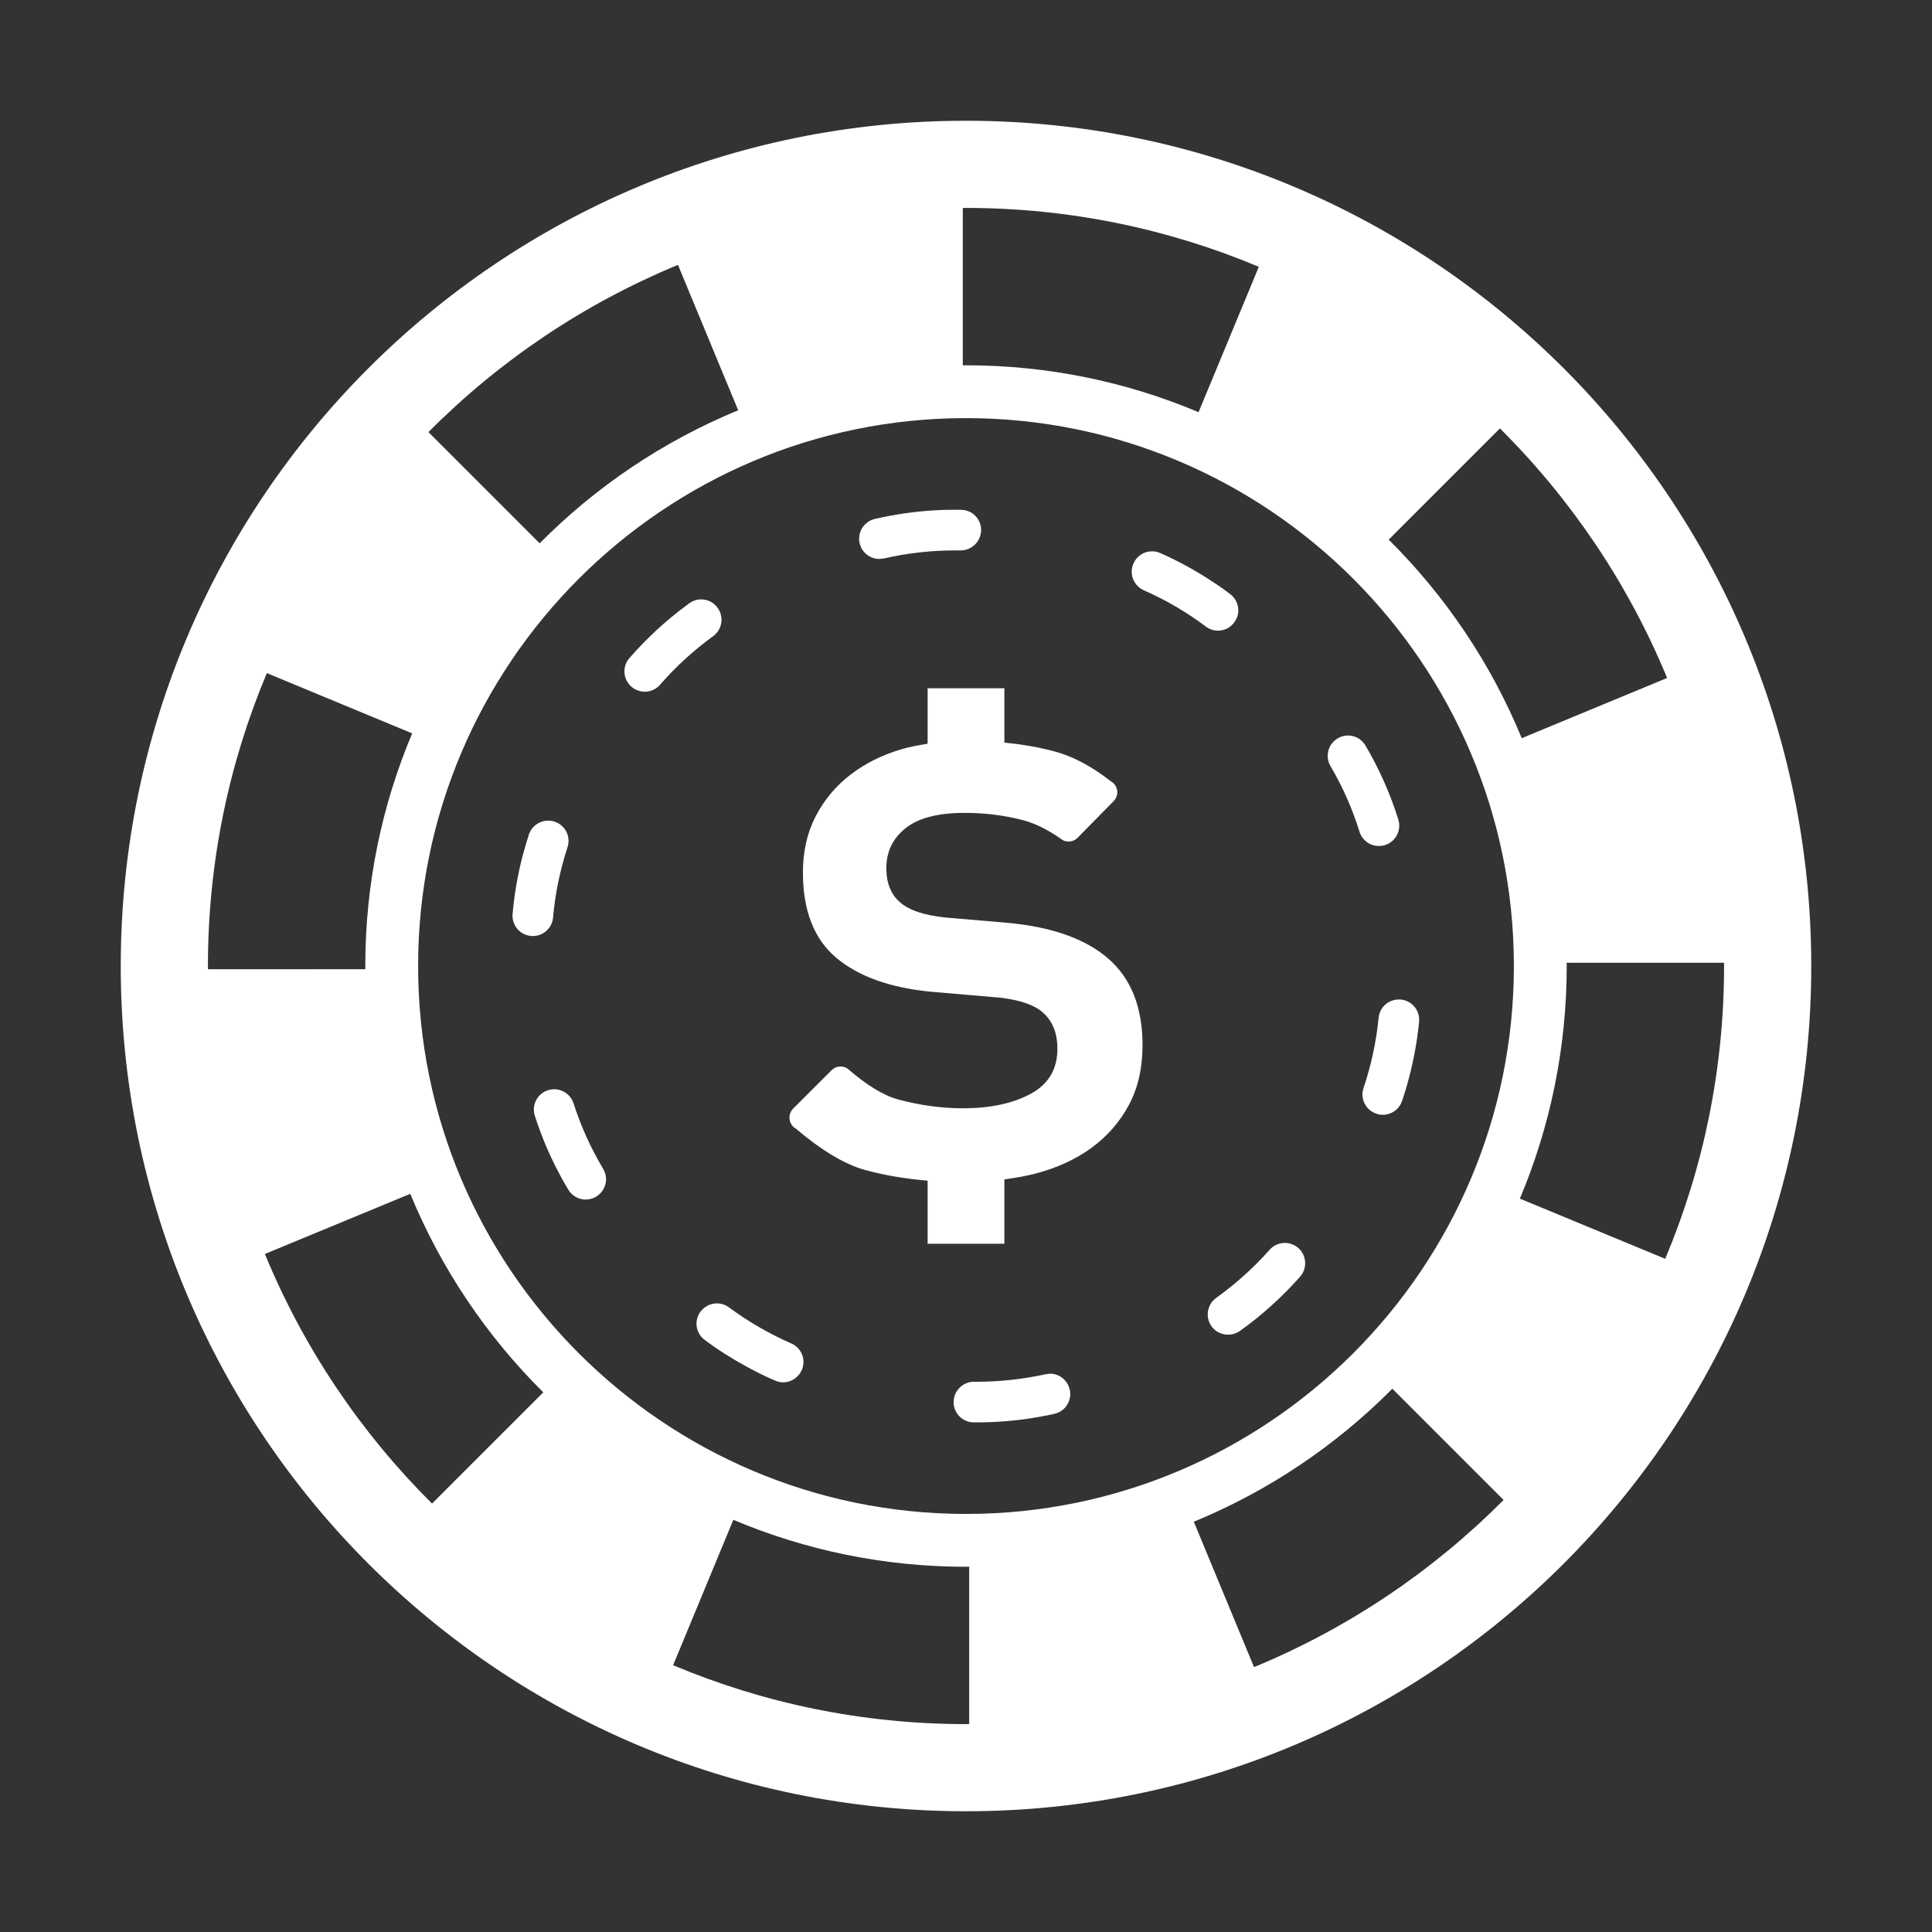 <svg xmlns="http://www.w3.org/2000/svg" xmlns:xlink="http://www.w3.org/1999/xlink" fill="none" version="1.1" width="96" height="96" viewBox="0 0 96 96"><rect x="0" y="0" width="96" height="96" fill="#333333" stroke="none"/><defs><clipPath id="master_svg0_223_02480"><rect x="0" y="0" width="96" height="96" rx="0"/></clipPath></defs><g clip-path="url(#master_svg0_223_02480)"><g><g><path d="M56.096,54.901C55.644,55.749,55.024,56.457,54.234,57.036C53.447,57.613,52.501,58.044,51.402,58.328C50.922,58.449,50.42,58.533,49.907,58.603L49.907,61.802L46.093,61.802L46.093,58.667C45.003,58.574,43.965,58.405,42.986,58.136Q41.489,57.726,39.535,56.075C39.366,55.978,39.256,55.806,39.233,55.614C39.207,55.424,39.274,55.229,39.407,55.091L41.322,53.178C41.53,52.973,41.848,52.935,42.099,53.086Q43.529,54.329,44.614,54.627C45.698,54.921,46.775,55.07,47.851,55.07C49.205,55.07,50.322,54.832,51.212,54.352C52.101,53.87,52.542,53.127,52.542,52.107C52.542,51.376,52.327,50.797,51.886,50.371C51.45,49.951,50.712,49.687,49.666,49.571L46.241,49.277C44.211,49.077,42.647,48.513,41.545,47.585C40.443,46.651,39.897,45.242,39.897,43.352C39.897,42.309,40.107,41.378,40.53,40.561C40.955,39.743,41.532,39.053,42.265,38.489C42.998,37.928,43.852,37.502,44.826,37.22C45.231,37.105,45.657,37.026,46.093,36.956L46.093,34.198L49.907,34.198L49.907,36.9C50.799,36.987,51.647,37.131,52.437,37.349Q53.778,37.713,55.183,38.812C55.359,38.905,55.48,39.076,55.511,39.271C55.541,39.471,55.475,39.666,55.336,39.809L53.542,41.632C53.352,41.824,53.055,41.873,52.809,41.747Q51.747,40.991,50.829,40.753C49.912,40.514,48.948,40.391,47.933,40.391C46.61,40.391,45.626,40.648,44.995,41.153C44.359,41.663,44.041,42.324,44.041,43.139C44.041,43.875,44.267,44.439,44.718,44.831C45.169,45.229,45.931,45.485,47.002,45.593L50.004,45.849C52.234,46.046,53.918,46.639,55.059,47.623C56.203,48.613,56.772,50.051,56.772,51.937C56.772,53.068,56.547,54.055,56.096,54.901Z" fill="white" fill-opacity="1" style="mix-blend-mode:passthrough"/></g><g><path d="M48,6C24.806,6,6,24.803,6,48C6,71.194,24.806,90,48,90C71.197,90,90,71.194,90,48C90,24.803,71.197,6,48,6ZM85.668,48C85.668,53.155,84.627,58.072,82.743,62.55L75.522,59.559C77.019,56.001,77.849,52.097,77.849,48C77.849,47.946,77.847,47.892,77.847,47.839L85.665,47.839C85.665,47.892,85.668,47.946,85.668,48ZM48,75.227C32.988,75.227,20.776,63.012,20.776,48C20.776,32.988,32.988,20.776,48,20.776C63.012,20.776,75.224,32.988,75.224,48C75.224,63.012,63.012,75.227,48,75.227ZM10.332,48C10.332,42.845,11.373,37.928,13.26,33.447L20.481,36.441C18.981,39.999,18.151,43.904,18.151,48C18.151,48.054,18.154,48.105,18.154,48.159L10.335,48.162C10.335,48.108,10.332,48.054,10.332,48ZM82.838,33.688L75.614,36.68C74.081,32.955,71.82,29.607,69.003,26.815L74.53,21.288C78.067,24.801,80.907,29.01,82.838,33.688ZM62.55,13.257L59.556,20.481C56.001,18.981,52.096,18.151,48,18.151C47.946,18.151,47.892,18.154,47.841,18.154L47.841,10.335C47.892,10.335,47.946,10.332,48,10.332C53.155,10.332,58.069,11.376,62.55,13.257ZM33.688,13.162L36.68,20.386C32.957,21.919,29.607,24.18,26.815,26.997L21.289,21.471C24.801,17.933,29.01,15.093,33.688,13.162ZM13.162,62.309L20.386,59.32C21.919,63.043,24.18,66.393,26.995,69.185L21.468,74.712C17.931,71.199,15.09,66.99,13.162,62.309ZM33.447,82.743L36.439,75.519C39.997,77.021,43.904,77.852,48,77.852C48.054,77.852,48.108,77.847,48.159,77.847L48.159,85.665C48.108,85.665,48.054,85.67,48,85.67C42.842,85.67,37.926,84.627,33.447,82.743ZM62.312,82.838L59.32,75.614C63.043,74.081,66.393,71.82,69.185,69.005L74.712,74.532C71.199,78.067,66.99,80.907,62.312,82.838Z" fill="white" fill-opacity="1" style="mix-blend-mode:passthrough"/></g><g><path d="M28.5,54.826C28.359,54.396,27.964,54.124,27.538,54.124C27.436,54.124,27.331,54.14,27.228,54.173C26.698,54.342,26.405,54.911,26.575,55.442C26.657,55.696,26.744,55.947,26.839,56.201L26.841,56.206L26.852,56.234L26.852,56.236L26.852,56.244L26.857,56.247L26.857,56.249L26.867,56.275L26.867,56.28L26.872,56.28L26.872,56.285L26.872,56.288L26.875,56.293L26.875,56.301L26.88,56.318L26.882,56.321L26.885,56.324L26.888,56.329L26.888,56.334L26.888,56.337L26.89,56.339L26.893,56.342L26.893,56.344L26.898,56.352L26.898,56.355L26.901,56.36L26.903,56.362L26.903,56.365L26.903,56.37L26.903,56.375L26.908,56.375L26.908,56.38L26.908,56.385L26.908,56.388L26.911,56.393L26.911,56.396L26.914,56.401L26.914,56.403L26.919,56.409L26.919,56.411L26.919,56.414L26.921,56.419L26.924,56.424L26.926,56.429L26.929,56.432L26.934,56.444L26.934,56.447L26.934,56.455L26.934,56.46L26.939,56.462L26.939,56.468L26.939,56.47L26.942,56.475L26.945,56.475L26.95,56.491L26.955,56.496L26.955,56.498L26.957,56.504L26.96,56.511L26.97,56.547L26.97,56.55C27.324,57.439,27.75,58.298,28.237,59.113C28.424,59.429,28.76,59.605,29.103,59.605C29.28,59.605,29.457,59.559,29.621,59.462C30.1,59.172,30.257,58.557,29.97,58.08C29.358,57.049,28.861,55.96,28.5,54.826Z" fill="white" fill-opacity="1" style="mix-blend-mode:passthrough"/></g><g><path d="M35.436,31.612C35.885,31.286,35.985,30.653,35.659,30.204C35.462,29.93,35.157,29.784,34.844,29.784C34.639,29.784,34.429,29.845,34.249,29.976L34.244,29.979L34.242,29.981L34.239,29.984L34.237,29.987L34.234,29.989L34.229,29.994L34.224,29.994L34.221,29.999L34.219,29.999L34.216,30.004L34.214,30.004L34.208,30.007L34.206,30.01L34.203,30.01L34.188,30.02L34.183,30.025L34.183,30.03L34.178,30.03L34.175,30.033L34.172,30.035L34.17,30.035C33.111,30.815,32.137,31.709,31.276,32.699C30.909,33.119,30.955,33.758,31.375,34.122C31.565,34.288,31.803,34.37,32.037,34.37C32.321,34.37,32.598,34.255,32.798,34.024C33.583,33.122,34.47,32.312,35.436,31.612Z" fill="white" fill-opacity="1" style="mix-blend-mode:passthrough"/></g><g><path d="M39.31,66.752C38.22,66.272,37.18,65.673,36.218,64.96C36.039,64.829,35.829,64.765,35.618,64.765C35.311,64.765,35.006,64.909,34.808,65.175C34.472,65.624,34.572,66.257,35.021,66.583C35.68,67.075,36.377,67.518,37.105,67.91L37.11,67.913L37.115,67.918L37.136,67.928L37.136,67.934L37.141,67.934L37.151,67.936L37.174,67.947L37.177,67.947L37.18,67.952L37.182,67.957L37.185,67.957L37.187,67.959L37.208,67.967L37.213,67.967L37.218,67.97L37.223,67.972L37.226,67.972L37.234,67.977L37.234,67.982L37.244,67.99L37.252,67.993L37.254,67.993L37.262,67.993L37.265,67.995L37.27,67.998L37.272,67.998L37.29,68.008L37.295,68.011L37.3,68.011L37.3,68.016L37.3,68.018L37.305,68.018L37.311,68.021L37.326,68.029L37.331,68.031L37.336,68.034L37.339,68.036L37.341,68.036L37.346,68.036L37.346,68.042L37.349,68.042L37.352,68.042L37.352,68.047L37.357,68.047L37.364,68.047L37.367,68.052L37.372,68.052L37.377,68.057L37.382,68.057L37.385,68.057L37.393,68.062L37.398,68.065L37.398,68.067L37.403,68.07L37.408,68.07L37.408,68.072L37.413,68.072L37.418,68.075L37.423,68.078L37.428,68.08L37.431,68.083L37.439,68.088L37.441,68.088L37.444,68.093L37.449,68.093L37.452,68.096L37.454,68.096L37.459,68.098L37.459,68.101L37.464,68.101L37.467,68.101L37.472,68.101L37.475,68.104L37.48,68.106L37.485,68.111L37.49,68.114L37.49,68.117L37.495,68.119L37.5,68.122L37.505,68.124L37.51,68.124L37.515,68.127L37.52,68.13L37.526,68.132L37.531,68.132L37.531,68.135L37.536,68.138L37.541,68.14L37.546,68.145L37.551,68.148L37.556,68.151L37.561,68.153L37.566,68.156L37.571,68.156L37.574,68.158L37.577,68.161L37.582,68.161L37.587,68.161L37.589,68.166L37.602,68.171L37.605,68.176L37.607,68.176L37.613,68.176L37.615,68.181L37.618,68.181L37.623,68.181L37.625,68.184L37.628,68.187L37.633,68.187L37.638,68.189L37.643,68.189L37.643,68.192L37.648,68.195L37.654,68.197L37.654,68.2L37.659,68.2L37.659,68.202L37.664,68.205L37.669,68.205L37.676,68.21L37.679,68.213L37.684,68.213L37.687,68.218L37.689,68.218L37.695,68.218L37.697,68.22L37.7,68.22L37.705,68.223L37.72,68.233L37.725,68.236L37.728,68.236L37.731,68.236L37.731,68.239L37.736,68.241L37.741,68.244L37.746,68.244L37.751,68.249L37.754,68.249L37.761,68.252L37.766,68.252L37.766,68.254L37.771,68.257L37.777,68.26L37.782,68.262L37.787,68.265L37.787,68.267L37.794,68.27L37.797,68.27L37.802,68.273L37.802,68.275L37.807,68.275L37.812,68.275L37.812,68.28L37.817,68.28L37.822,68.28L37.825,68.283L37.828,68.286L37.83,68.286L37.838,68.291L37.841,68.291L37.843,68.291L37.848,68.296L37.853,68.298L37.856,68.301L37.859,68.301L37.864,68.301L37.869,68.306L37.874,68.309L37.879,68.311L37.884,68.311L37.889,68.317L37.894,68.317L37.899,68.319L37.904,68.322L37.904,68.324L37.91,68.327L37.915,68.33L37.92,68.332L37.922,68.332L37.925,68.332L37.93,68.335L37.93,68.338L37.935,68.34L37.938,68.343L37.943,68.343L37.946,68.343L37.948,68.343L37.956,68.348L37.961,68.348L37.966,68.351L37.969,68.353L37.974,68.356L37.976,68.358L37.981,68.361L37.987,68.364L37.992,68.364L37.997,68.369L38,68.369L38.003,68.371L38.008,68.374L38.013,68.374L38.015,68.379L38.018,68.379L38.023,68.379L38.028,68.382L38.033,68.382L38.038,68.384L38.043,68.387L38.043,68.39L38.046,68.392L38.049,68.392L38.054,68.395L38.059,68.395L38.061,68.4L38.064,68.4L38.069,68.4L38.072,68.403L38.079,68.408L38.085,68.41L38.087,68.41L38.09,68.41L38.095,68.41L38.098,68.415L38.1,68.415L38.105,68.415L38.108,68.42L38.121,68.426L38.126,68.428L38.128,68.431L38.133,68.433L38.136,68.433L38.141,68.436L38.144,68.436L38.149,68.441L38.157,68.444L38.164,68.446L38.172,68.446L38.172,68.449L38.177,68.452L38.18,68.452L38.185,68.454L38.192,68.459L38.208,68.467L38.216,68.467L38.216,68.47L38.221,68.472L38.223,68.472L38.249,68.485L38.252,68.485L38.259,68.488L38.264,68.49L38.28,68.498L38.287,68.503L38.295,68.506L38.3,68.508L38.3,68.511L38.308,68.514L38.336,68.524L38.341,68.524L38.51,68.598C38.644,68.657,38.777,68.688,38.913,68.688C39.303,68.688,39.674,68.455,39.841,68.076C40.063,67.559,39.822,66.967,39.31,66.752Z" fill="white" fill-opacity="1" style="mix-blend-mode:passthrough"/></g><g><path d="M69.503,49.664C68.99,49.664,68.551,50.051,68.503,50.574C68.385,51.761,68.134,52.932,67.754,54.058C67.575,54.588,67.857,55.16,68.385,55.337C68.492,55.378,68.6,55.393,68.708,55.393C69.138,55.393,69.523,55.127,69.667,54.706L69.667,54.701L69.669,54.696L69.672,54.693L69.672,54.691L69.674,54.683L69.674,54.68L69.677,54.675L69.68,54.665L69.682,54.665L69.682,54.66L69.682,54.655L69.685,54.655L69.685,54.65L69.688,54.647L69.688,54.645L69.688,54.639L69.69,54.634L69.693,54.632L69.693,54.629L69.698,54.614L69.698,54.611L69.701,54.608L69.703,54.603L69.703,54.598L69.703,54.596L69.703,54.593L69.708,54.588L69.708,54.583L69.708,54.578L69.713,54.562L69.713,54.56L69.718,54.557L69.718,54.554L69.718,54.552L69.718,54.547L69.721,54.547L69.724,54.542L69.724,54.537L69.724,54.532L69.724,54.529L69.726,54.524L69.729,54.524L69.729,54.516L69.734,54.511L69.734,54.506L69.734,54.503L69.734,54.498L69.734,54.496L69.739,54.493L69.739,54.49L69.739,54.485L69.739,54.48L69.744,54.475L69.744,54.47L69.749,54.465L69.749,54.455L69.749,54.45L69.752,54.447L69.755,54.442L69.755,54.439L69.755,54.437L69.757,54.432L69.76,54.429L69.76,54.424L69.76,54.419L69.765,54.411L69.765,54.404L69.765,54.401L69.77,54.396L69.77,54.393L69.77,54.388L69.775,54.383L69.775,54.375L69.775,54.373L69.775,54.368L69.78,54.355L69.783,54.352L69.785,54.347L69.788,54.337L69.788,54.329L69.791,54.321L69.801,54.301L69.801,54.296L69.801,54.291L69.801,54.286L69.801,54.283L69.806,54.28L69.806,54.278L69.806,54.27L69.816,54.247L69.816,54.242L69.816,54.239L69.819,54.234L69.819,54.231L69.822,54.226L69.822,54.224L69.824,54.219L69.832,54.193L69.832,54.185L69.835,54.18L69.835,54.178L69.837,54.173L69.848,54.147L69.848,54.142L69.848,54.137L69.848,54.134L69.853,54.129L69.866,54.08L69.868,54.07L69.881,54.032L69.884,54.024L69.894,53.986L69.894,53.978L69.899,53.967C70.196,52.937,70.407,51.868,70.514,50.766C70.566,50.215,70.161,49.72,69.604,49.666L69.503,49.664Z" fill="white" fill-opacity="1" style="mix-blend-mode:passthrough"/></g><g><path d="M26.477,46.511C26.995,46.511,27.436,46.116,27.482,45.59C27.585,44.401,27.831,43.227,28.2,42.099C28.374,41.571,28.087,40.997,27.556,40.828C27.451,40.789,27.344,40.776,27.241,40.776C26.821,40.776,26.426,41.043,26.282,41.463C26.167,41.812,26.064,42.168,25.97,42.525L25.97,42.532L25.964,42.54L25.964,42.548L25.959,42.571L25.959,42.576L25.957,42.581L25.954,42.586L25.954,42.589L25.954,42.591L25.951,42.594L25.949,42.599L25.949,42.602L25.949,42.607L25.949,42.609L25.946,42.614L25.946,42.619L25.944,42.622L25.944,42.625L25.944,42.63L25.944,42.632L25.941,42.635L25.941,42.64L25.941,42.643L25.938,42.648L25.938,42.653L25.938,42.656L25.938,42.658L25.936,42.663L25.933,42.666L25.933,42.674L25.928,42.681L25.928,42.689L25.928,42.694L25.925,42.699L25.923,42.699L25.923,42.704L25.923,42.712L25.918,42.732L25.918,42.735L25.915,42.74L25.915,42.743L25.912,42.748L25.91,42.756C25.782,43.281,25.677,43.814,25.594,44.355L25.594,44.36L25.594,44.363L25.594,44.366L25.592,44.371L25.592,44.373L25.589,44.378L25.589,44.381L25.589,44.396L25.589,44.399L25.589,44.404L25.584,44.407L25.584,44.412L25.584,44.414L25.584,44.419L25.584,44.422L25.584,44.427L25.584,44.43L25.584,44.432L25.584,44.438L25.579,44.443L25.579,44.448L25.579,44.453L25.579,44.455L25.579,44.461L25.579,44.463L25.579,44.468L25.579,44.471L25.579,44.473L25.579,44.479L25.579,44.484L25.574,44.489L25.574,44.494L25.574,44.496L25.574,44.514L25.574,44.519L25.574,44.522L25.569,44.527L25.569,44.53L25.569,44.535L25.569,44.54L25.569,44.543L25.564,44.576C25.525,44.853,25.497,45.132,25.471,45.414C25.42,45.97,25.83,46.457,26.384,46.506L26.477,46.511Z" fill="white" fill-opacity="1" style="mix-blend-mode:passthrough"/></g><g><path d="M68.518,42.037C68.616,42.037,68.718,42.024,68.821,41.991C69.349,41.825,69.649,41.261,69.482,40.727C69.08,39.433,68.528,38.197,67.849,37.044C67.664,36.726,67.329,36.546,66.98,36.546C66.806,36.546,66.631,36.593,66.472,36.687C65.99,36.967,65.832,37.587,66.111,38.069C66.719,39.097,67.201,40.194,67.554,41.33C67.687,41.761,68.087,42.037,68.518,42.037Z" fill="white" fill-opacity="1" style="mix-blend-mode:passthrough"/></g><g><path d="M63.847,61.761C63.565,61.761,63.289,61.871,63.089,62.099C62.294,62.994,61.402,63.796,60.433,64.491C59.982,64.814,59.874,65.447,60.2,65.901C60.394,66.175,60.704,66.319,61.02,66.319C61.222,66.319,61.427,66.262,61.604,66.137C62.456,65.532,63.242,64.855,63.968,64.117L63.996,64.083L63.999,64.081L64.001,64.081L64.006,64.081L64.019,64.07L64.019,64.068L64.022,64.065L64.027,64.063L64.027,64.057L64.03,64.055L64.032,64.05L64.048,64.032L64.053,64.027L64.053,64.024L64.055,64.022L64.058,64.019L64.061,64.014L64.063,64.011L64.063,64.006L64.068,64.006L64.073,64.003L64.076,64.003L64.078,64.003L64.083,64.003L64.083,64.001L64.083,63.996L64.088,63.996L64.091,63.991L64.094,63.986L64.099,63.981L64.101,63.976L64.104,63.971L64.109,63.971L64.109,63.968L64.114,63.965L64.119,63.963L64.119,63.96L64.124,63.96L64.124,63.958L64.129,63.955L64.129,63.952L64.134,63.945L64.14,63.939L64.142,63.937L64.147,63.932L64.147,63.929L64.15,63.924L64.152,63.924L64.165,63.904L64.173,63.898L64.181,63.893C64.322,63.75,64.463,63.593,64.601,63.437C64.97,63.019,64.929,62.383,64.514,62.012C64.319,61.843,64.083,61.761,63.847,61.761Z" fill="white" fill-opacity="1" style="mix-blend-mode:passthrough"/></g><g><path d="M52.173,68.257L51.953,68.285C50.835,68.531,49.682,68.659,48.528,68.659L48.402,68.656L48.4,68.656C47.843,68.656,47.39,69.108,47.385,69.661C47.379,70.22,47.826,70.671,48.379,70.677L48.384,70.677L48.423,70.677L48.43,70.677L48.433,70.677L48.436,70.677L48.472,70.677L48.497,70.677L48.502,70.677L48.507,70.677L48.512,70.677L48.518,70.677L48.528,70.677L48.533,70.677L48.538,70.677L48.543,70.677L48.548,70.677L48.553,70.677L48.558,70.677L48.561,70.677L48.564,70.677L48.566,70.677L48.574,70.677L48.582,70.677L48.584,70.677L48.587,70.677L48.59,70.677L48.595,70.677L48.6,70.677L48.602,70.677L48.605,70.677L48.62,70.677L48.628,70.677L48.631,70.677L48.636,70.677L48.644,70.677L48.646,70.677L48.651,70.677L48.654,70.677L48.659,70.677L48.662,70.677L48.667,70.677L48.674,70.677L48.677,70.677L48.682,70.677L48.685,70.677L48.687,70.677L48.692,70.677L48.695,70.677L48.698,70.677L48.705,70.677L48.708,70.677L48.716,70.677L48.718,70.677L48.721,70.677L48.724,70.677L48.729,70.677L48.734,70.677L48.739,70.677L48.741,70.677L48.744,70.677L48.749,70.677L48.754,70.677L48.759,70.677L48.762,70.677L48.767,70.677L48.77,70.677L48.775,70.677L48.777,70.677L48.78,70.677L48.783,70.677L48.79,70.677L48.801,70.677L48.803,70.677L48.806,70.677L48.811,70.677L48.816,70.677L48.821,70.671L48.826,70.671L48.831,70.671L48.834,70.671L48.837,70.671L48.839,70.671L48.844,70.671L48.847,70.671L48.852,70.671L48.857,70.671L48.862,70.671L48.867,70.671L48.893,70.671L48.898,70.671L48.901,70.671L48.908,70.671L48.919,70.671L48.924,70.671L48.929,70.671L48.934,70.671L48.939,70.671L48.947,70.671L48.949,70.671L48.952,70.671L48.955,70.671L48.962,70.671L48.996,70.671L49.001,70.671L49.006,70.671L49.011,70.671L49.016,70.671L49.019,70.671L49.024,70.671L49.026,70.671L49.031,70.671L49.036,70.671L49.042,70.671L49.047,70.671L49.057,70.671L49.077,70.666L49.08,70.666L49.085,70.666L49.088,70.666L49.093,70.666L49.103,70.666L49.108,70.666L49.116,70.666L49.119,70.666L49.124,70.666L49.129,70.666L49.134,70.666L49.139,70.666L49.17,70.666L49.172,70.666L49.18,70.666L49.185,70.666L49.193,70.664L49.196,70.664L49.201,70.664L49.208,70.664L49.273,70.664L49.278,70.664L49.288,70.664L49.293,70.661L49.303,70.661C50.262,70.62,51.211,70.502,52.131,70.307L52.133,70.307L52.139,70.307L52.144,70.307L52.146,70.307L52.151,70.307L52.154,70.307L52.159,70.302L52.164,70.302L52.169,70.302L52.174,70.297L52.182,70.297L52.19,70.297L52.197,70.297L52.2,70.297L52.205,70.295L52.21,70.295L52.215,70.292L52.218,70.292L52.221,70.289L52.226,70.289L52.231,70.289L52.233,70.289L52.238,70.289L52.241,70.287L52.246,70.287L52.249,70.284L52.251,70.284L52.256,70.284L52.262,70.281L52.287,70.276L52.29,70.276L52.297,70.271L52.303,70.271L52.305,70.271L52.308,70.271L52.313,70.271L52.318,70.271L52.323,70.266L52.395,70.251C52.936,70.13,53.277,69.595,53.156,69.051C53.05,68.58,52.635,68.257,52.173,68.257Z" fill="white" fill-opacity="1" style="mix-blend-mode:passthrough"/></g><g><path d="M60.52,31.337C60.828,31.337,61.13,31.199,61.325,30.93C61.666,30.487,61.571,29.853,61.125,29.52C60.997,29.42,60.866,29.328,60.735,29.228L60.728,29.225L60.723,29.223L60.705,29.21L60.702,29.21L60.694,29.205L60.689,29.202L60.689,29.199L60.669,29.189L60.669,29.186L60.664,29.184L60.659,29.179L60.656,29.179L60.651,29.174L60.643,29.169L60.638,29.166L60.633,29.164L60.63,29.159L60.625,29.159L60.622,29.156L60.617,29.153L60.617,29.151L60.612,29.148L60.612,29.145L60.607,29.143L60.605,29.14L60.599,29.138L60.597,29.135L60.592,29.133L60.587,29.128L60.584,29.128L60.581,29.123L60.579,29.123L60.574,29.12L60.571,29.117L60.566,29.112L60.561,29.11L60.558,29.107L60.556,29.104L60.551,29.104L60.546,29.102L60.546,29.099L60.543,29.099L60.54,29.097L60.54,29.094L60.53,29.089L60.525,29.086L60.522,29.086L60.52,29.084L60.515,29.084L60.515,29.079L60.51,29.079L60.507,29.076L60.504,29.076L60.499,29.071L60.489,29.066L60.489,29.061L60.484,29.061L60.484,29.058L60.479,29.055L60.479,29.053L60.474,29.05L60.445,29.032L60.443,29.03L60.44,29.03L60.438,29.025L60.432,29.025L60.415,29.009L60.407,29.007L60.402,29.001L60.366,28.981C59.512,28.404,58.602,27.902,57.654,27.481C57.52,27.422,57.379,27.394,57.244,27.394C56.854,27.394,56.487,27.62,56.321,27.997C56.092,28.507,56.326,29.101,56.836,29.332C57.926,29.809,58.961,30.414,59.915,31.132C60.097,31.271,60.31,31.337,60.52,31.337Z" fill="white" fill-opacity="1" style="mix-blend-mode:passthrough"/></g><g><path d="M47.723,27.349L47.734,27.349C48.287,27.349,48.743,26.903,48.751,26.349C48.759,25.798,48.321,25.344,47.775,25.334L47.539,25.331L47.531,25.331L47.528,25.331L47.523,25.331L47.521,25.331L47.518,25.331L47.513,25.331L47.508,25.331L47.503,25.331L47.498,25.331L47.493,25.331L47.49,25.331L47.485,25.331L47.482,25.331L47.472,25.331L47.454,25.331L47.451,25.331L47.446,25.331L47.441,25.331L47.436,25.331L47.431,25.331L47.426,25.331L47.423,25.331L47.42,25.331L47.415,25.331L47.41,25.331L47.405,25.331L47.4,25.331L47.392,25.331L47.39,25.331L47.385,25.331L47.382,25.331L47.377,25.331L47.374,25.331L47.369,25.331L47.364,25.331L47.359,25.331L47.354,25.331L47.344,25.331L47.339,25.331L47.334,25.331L47.328,25.331L47.326,25.331L47.318,25.331L47.313,25.331L47.308,25.331L47.303,25.331L47.298,25.331L47.293,25.331L47.29,25.331L47.287,25.331L47.282,25.331L47.277,25.331L47.272,25.331L47.264,25.331L47.262,25.331L47.257,25.331L47.254,25.331L47.251,25.331L47.246,25.331L47.241,25.331L47.239,25.331L47.233,25.331L47.231,25.334L47.226,25.334L47.223,25.334L47.221,25.334L47.21,25.334L47.208,25.334L47.205,25.334L47.2,25.334L47.195,25.334L47.19,25.334L47.185,25.334L47.182,25.334L47.18,25.334L47.175,25.334L47.169,25.334L47.167,25.334L47.162,25.334L47.159,25.334L47.154,25.334L47.149,25.334L47.144,25.334L47.139,25.334L47.134,25.334L47.129,25.334L47.124,25.334L47.118,25.334L47.113,25.334L47.108,25.334L47.103,25.334L47.101,25.334L47.088,25.334L47.083,25.334L47.078,25.334L47.073,25.334L47.067,25.334L47.062,25.334L47.057,25.334L47.055,25.334L47.052,25.334L47.047,25.334L47.042,25.334L47.039,25.334L47.032,25.334L47.026,25.334L47.021,25.334L47.016,25.334L47.013,25.334L47.005,25.334L47,25.334L46.995,25.334L46.99,25.334L46.985,25.334L46.98,25.334L46.975,25.334L46.959,25.334L46.954,25.334L46.949,25.339L46.944,25.339L46.941,25.339L46.939,25.339L46.934,25.339L46.928,25.339L46.926,25.339L46.923,25.339L46.918,25.339L46.913,25.339L46.91,25.339L46.903,25.339L46.898,25.339L46.89,25.339L46.887,25.339L46.882,25.339L46.877,25.339L46.872,25.339L46.869,25.339L46.867,25.339L46.862,25.339L46.857,25.339L46.852,25.339L46.846,25.339L46.844,25.339L46.831,25.339L46.826,25.339L46.821,25.339L46.816,25.339L46.813,25.339L46.811,25.339L46.805,25.339L46.8,25.339L46.798,25.339L46.795,25.339L46.79,25.339L46.787,25.339L46.769,25.344L46.762,25.344L46.759,25.344L46.754,25.344L46.749,25.344L46.746,25.344L46.741,25.344L46.739,25.344L46.734,25.344L46.728,25.344L46.723,25.344L46.698,25.344L46.693,25.344L46.682,25.344L46.682,25.349L46.677,25.349L46.675,25.349L46.67,25.349L46.634,25.349L46.629,25.349L46.626,25.349L46.621,25.349L46.618,25.349L46.616,25.349L46.611,25.349L46.605,25.349L46.603,25.349L46.58,25.354L46.569,25.354L46.564,25.354L46.562,25.354L46.557,25.354L46.554,25.354L46.549,25.354L46.544,25.354L46.541,25.354L46.508,25.354L46.5,25.354L46.497,25.354L46.492,25.354L46.487,25.354L46.485,25.359L46.441,25.359L46.436,25.359L46.429,25.359L46.421,25.359L46.364,25.362C45.375,25.426,44.411,25.57,43.47,25.785C42.924,25.913,42.591,26.457,42.716,26.995C42.822,27.462,43.237,27.774,43.698,27.774L43.926,27.749C45.083,27.482,46.277,27.349,47.472,27.349L47.723,27.349Z" fill="white" fill-opacity="1" style="mix-blend-mode:passthrough"/></g></g></g></svg>

